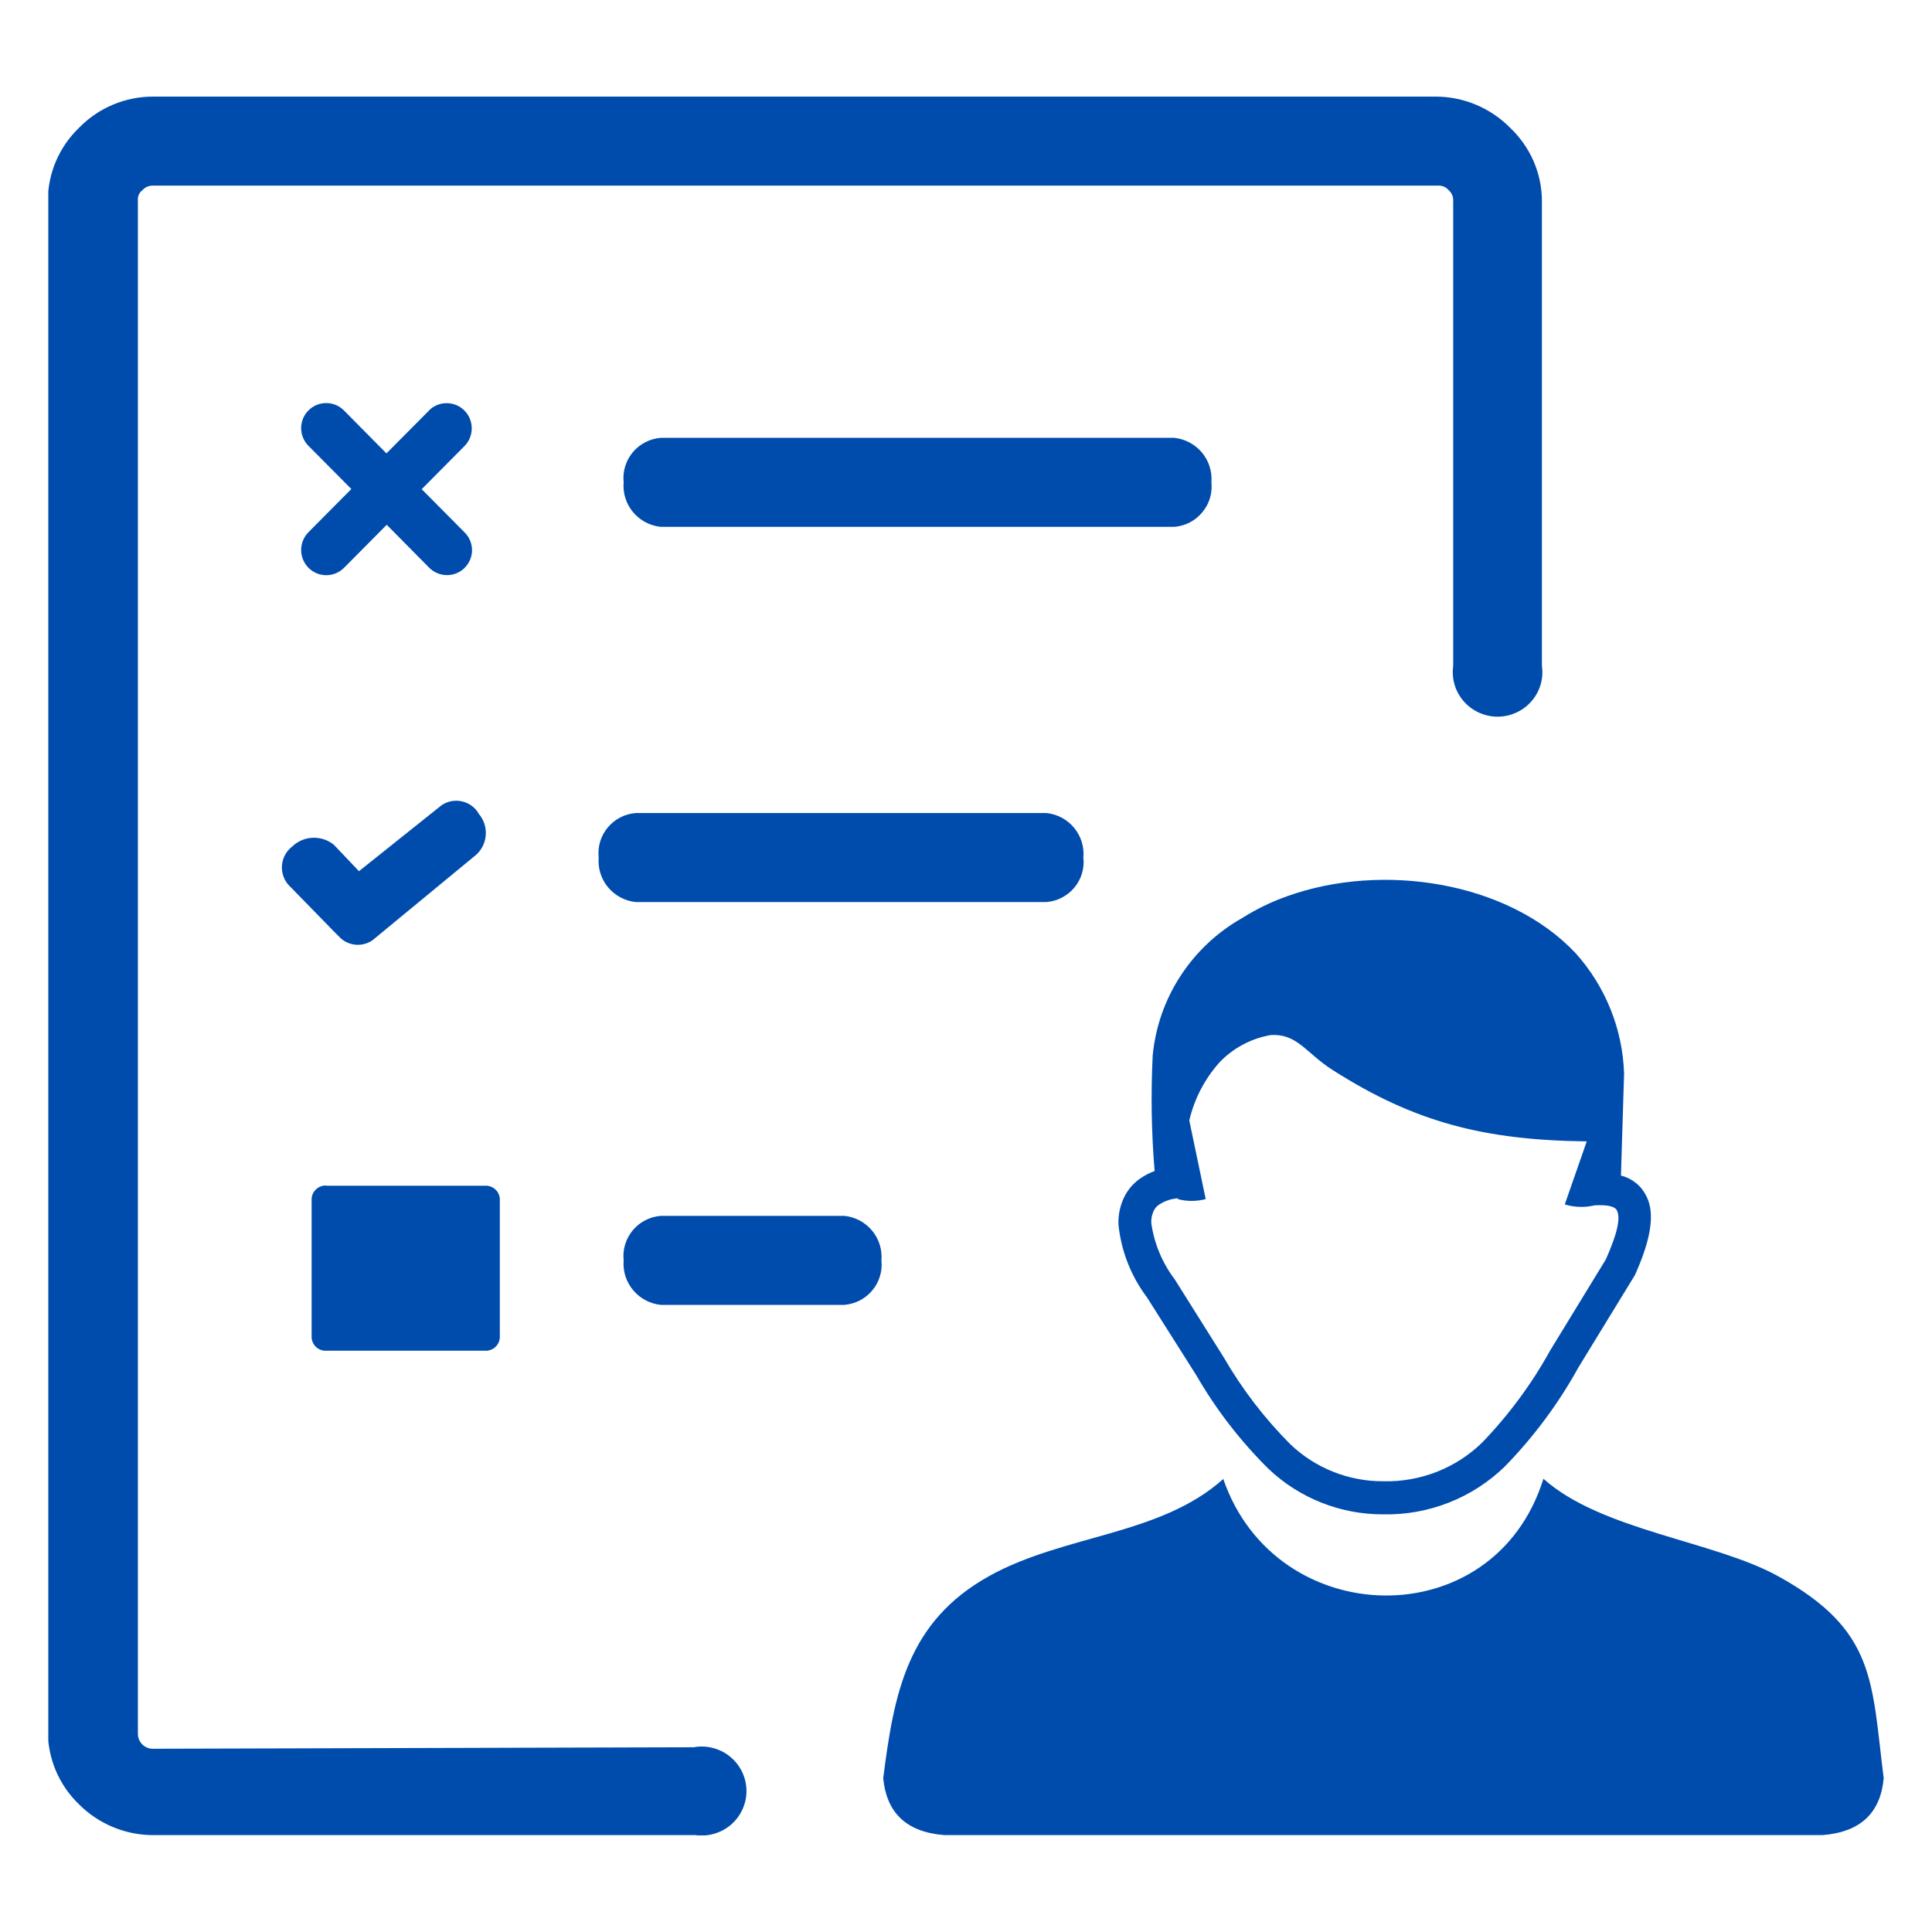 <?xml version="1.0" encoding="UTF-8"?>
<svg xmlns="http://www.w3.org/2000/svg" width="40" height="40" viewBox="0 0 40 40" fill="none">
  <g clip-path="url(#clip0_6345_30316)">
    <path fill-rule="evenodd" clip-rule="evenodd" d="M13.679 27.016C13.455 26.992 13.25 26.882 13.107 26.71C12.963 26.538 12.893 26.317 12.912 26.094C12.9 25.983 12.91 25.871 12.943 25.765C12.975 25.658 13.028 25.559 13.1 25.473C13.171 25.387 13.259 25.316 13.359 25.265C13.458 25.213 13.567 25.182 13.679 25.173H17.482C17.706 25.196 17.912 25.306 18.055 25.478C18.199 25.65 18.268 25.872 18.249 26.094C18.261 26.205 18.251 26.317 18.218 26.424C18.186 26.53 18.133 26.63 18.061 26.715C17.99 26.801 17.902 26.872 17.802 26.924C17.703 26.975 17.594 27.006 17.482 27.016H13.679ZM8.879 8.5C8.927 8.451 8.985 8.413 9.048 8.386C9.111 8.36 9.179 8.347 9.247 8.347C9.316 8.347 9.383 8.36 9.447 8.386C9.51 8.413 9.567 8.451 9.615 8.5C9.713 8.598 9.767 8.73 9.767 8.868C9.767 9.006 9.713 9.139 9.615 9.237L8.731 10.128L9.621 11.025C9.718 11.122 9.773 11.253 9.773 11.39C9.773 11.527 9.718 11.658 9.621 11.756C9.573 11.804 9.516 11.842 9.453 11.868C9.39 11.894 9.323 11.907 9.255 11.907C9.187 11.907 9.119 11.894 9.056 11.868C8.994 11.842 8.936 11.804 8.888 11.756L8.007 10.865L7.123 11.756C7.075 11.804 7.017 11.843 6.954 11.869C6.891 11.895 6.823 11.909 6.755 11.909C6.686 11.909 6.618 11.895 6.555 11.869C6.492 11.843 6.435 11.804 6.387 11.756C6.289 11.657 6.235 11.525 6.235 11.387C6.235 11.249 6.289 11.117 6.387 11.018L7.274 10.125L6.387 9.231C6.289 9.133 6.235 9.001 6.235 8.864C6.235 8.726 6.289 8.594 6.387 8.497C6.435 8.449 6.492 8.41 6.555 8.384C6.618 8.358 6.685 8.345 6.753 8.345C6.821 8.345 6.889 8.358 6.952 8.384C7.014 8.41 7.072 8.449 7.12 8.497L8.001 9.387L8.885 8.497L8.879 8.5ZM25.325 30.616C26.407 33.779 30.934 33.899 31.955 30.616C33.152 31.688 35.49 31.903 36.81 32.631C38.845 33.752 38.746 34.809 39 36.817C38.935 37.524 38.53 37.932 37.732 37.994H19.554C18.756 37.932 18.355 37.524 18.286 36.817C18.509 35.057 18.784 33.574 20.479 32.631C22.028 31.768 24.017 31.795 25.325 30.622V30.616ZM24.397 24.81C24.261 24.816 24.129 24.858 24.014 24.93C23.954 24.964 23.907 25.017 23.881 25.081C23.846 25.159 23.831 25.244 23.837 25.329C23.898 25.751 24.065 26.15 24.323 26.49L25.34 28.109C25.717 28.761 26.178 29.362 26.71 29.897C27.228 30.395 27.922 30.672 28.643 30.668C29.02 30.677 29.396 30.61 29.747 30.473C30.098 30.335 30.418 30.129 30.687 29.866C31.239 29.293 31.713 28.651 32.097 27.956L33.248 26.073C33.483 25.544 33.557 25.219 33.477 25.062C33.433 24.973 33.276 24.942 33.016 24.955C32.812 25.004 32.598 24.998 32.397 24.936L32.852 23.631C30.74 23.606 29.296 23.241 27.595 22.156C27.032 21.8 26.862 21.392 26.302 21.431C25.896 21.503 25.523 21.703 25.241 22.003C24.939 22.344 24.726 22.755 24.623 23.198L24.963 24.826C24.773 24.876 24.572 24.876 24.382 24.826L24.397 24.81ZM33.569 24.34C33.682 24.37 33.787 24.424 33.877 24.498C33.967 24.572 34.039 24.665 34.089 24.77C34.262 25.114 34.191 25.627 33.866 26.361L33.848 26.401L32.679 28.312C32.265 29.061 31.753 29.751 31.154 30.364C30.823 30.686 30.43 30.939 29.999 31.109C29.568 31.279 29.107 31.362 28.643 31.353C27.753 31.357 26.897 31.017 26.256 30.404C25.677 29.83 25.178 29.182 24.771 28.478L23.748 26.862C23.418 26.424 23.214 25.905 23.157 25.36C23.148 25.17 23.185 24.98 23.265 24.807C23.345 24.632 23.473 24.484 23.636 24.38C23.72 24.325 23.811 24.279 23.905 24.245C23.839 23.451 23.826 22.654 23.865 21.858C23.92 21.269 24.117 20.702 24.441 20.206C24.764 19.709 25.203 19.297 25.721 19.005C26.012 18.821 26.323 18.671 26.648 18.556C28.618 17.847 31.225 18.249 32.623 19.736C33.241 20.425 33.596 21.308 33.625 22.23L33.56 24.346L33.569 24.34ZM14.396 36.169C14.528 36.151 14.662 36.16 14.789 36.198C14.917 36.235 15.035 36.299 15.135 36.386C15.235 36.472 15.316 36.579 15.371 36.699C15.426 36.819 15.455 36.95 15.455 37.082C15.455 37.214 15.426 37.344 15.371 37.464C15.316 37.584 15.235 37.691 15.135 37.778C15.035 37.864 14.917 37.928 14.789 37.965C14.662 38.003 14.528 38.013 14.396 37.994H3.164C2.879 37.993 2.598 37.936 2.335 37.826C2.072 37.716 1.834 37.556 1.634 37.355C1.427 37.156 1.264 36.917 1.153 36.653C1.043 36.389 0.987 36.105 0.99 35.819V4.15C0.992 3.868 1.05 3.588 1.162 3.329C1.274 3.069 1.438 2.835 1.643 2.639C1.841 2.437 2.077 2.276 2.339 2.167C2.6 2.057 2.881 2 3.164 2L29.729 2C30.013 2.001 30.295 2.058 30.558 2.168C30.821 2.278 31.059 2.438 31.259 2.639C31.466 2.834 31.632 3.068 31.747 3.327C31.861 3.587 31.921 3.867 31.924 4.15V13.786C31.943 13.917 31.933 14.05 31.896 14.177C31.858 14.303 31.794 14.42 31.706 14.52C31.619 14.62 31.512 14.7 31.391 14.754C31.27 14.809 31.139 14.838 31.006 14.838C30.873 14.838 30.741 14.809 30.62 14.754C30.5 14.7 30.392 14.62 30.305 14.52C30.218 14.42 30.153 14.303 30.116 14.177C30.078 14.05 30.069 13.917 30.087 13.786V4.15C30.088 4.11 30.08 4.071 30.064 4.034C30.048 3.998 30.024 3.965 29.994 3.938C29.966 3.905 29.929 3.879 29.889 3.862C29.848 3.846 29.803 3.839 29.759 3.843H3.164C3.124 3.842 3.084 3.85 3.047 3.866C3.011 3.882 2.978 3.905 2.951 3.935C2.917 3.96 2.891 3.992 2.874 4.03C2.857 4.068 2.851 4.109 2.855 4.15V35.899C2.855 35.98 2.888 36.059 2.946 36.116C3.004 36.174 3.082 36.206 3.164 36.206L14.381 36.175L14.396 36.169ZM6.761 24.549H10.039C10.08 24.546 10.122 24.552 10.16 24.567C10.199 24.581 10.234 24.604 10.264 24.633C10.293 24.662 10.316 24.697 10.33 24.736C10.345 24.774 10.351 24.815 10.348 24.856V27.658C10.351 27.699 10.345 27.74 10.33 27.778C10.316 27.817 10.293 27.852 10.264 27.881C10.234 27.91 10.199 27.933 10.16 27.947C10.122 27.962 10.08 27.968 10.039 27.965H6.761C6.72 27.968 6.678 27.962 6.639 27.947C6.601 27.933 6.565 27.91 6.536 27.881C6.507 27.852 6.484 27.817 6.47 27.778C6.455 27.74 6.449 27.699 6.452 27.658V24.853C6.449 24.812 6.455 24.771 6.47 24.733C6.484 24.694 6.507 24.659 6.536 24.63C6.565 24.601 6.601 24.578 6.639 24.564C6.678 24.549 6.72 24.543 6.761 24.546V24.549ZM13.679 10.908C13.455 10.884 13.249 10.775 13.106 10.603C12.962 10.43 12.893 10.209 12.912 9.986C12.9 9.876 12.91 9.764 12.943 9.657C12.975 9.55 13.028 9.451 13.1 9.365C13.171 9.279 13.259 9.209 13.359 9.157C13.458 9.105 13.567 9.074 13.679 9.065H24.314C24.537 9.089 24.742 9.199 24.886 9.371C25.029 9.543 25.099 9.764 25.081 9.986C25.093 10.097 25.082 10.209 25.05 10.316C25.017 10.422 24.964 10.522 24.892 10.607C24.821 10.693 24.733 10.764 24.634 10.816C24.534 10.867 24.425 10.899 24.314 10.908H13.679ZM7.71 19.469C7.602 19.542 7.47 19.574 7.34 19.557C7.21 19.54 7.091 19.476 7.005 19.376L6.943 19.315L5.963 18.311C5.915 18.253 5.88 18.187 5.859 18.116C5.837 18.045 5.831 17.97 5.84 17.896C5.848 17.822 5.872 17.751 5.909 17.687C5.946 17.622 5.996 17.566 6.056 17.521C6.17 17.413 6.32 17.35 6.478 17.345C6.636 17.339 6.79 17.391 6.912 17.49L7.432 18.037L9.148 16.667C9.21 16.627 9.279 16.599 9.352 16.586C9.425 16.573 9.5 16.576 9.572 16.593C9.644 16.61 9.712 16.642 9.771 16.687C9.83 16.731 9.879 16.787 9.915 16.852C10.018 16.974 10.069 17.131 10.057 17.289C10.046 17.448 9.973 17.596 9.853 17.702L7.71 19.469ZM13.162 18.676C12.938 18.653 12.733 18.543 12.589 18.371C12.446 18.199 12.376 17.977 12.395 17.755C12.383 17.644 12.393 17.532 12.425 17.425C12.457 17.318 12.511 17.218 12.582 17.133C12.654 17.047 12.742 16.976 12.842 16.924C12.941 16.873 13.05 16.842 13.162 16.833H21.666C21.89 16.856 22.096 16.966 22.238 17.139C22.381 17.311 22.45 17.532 22.43 17.755C22.443 17.865 22.433 17.977 22.401 18.084C22.369 18.191 22.316 18.29 22.244 18.376C22.173 18.462 22.085 18.532 21.986 18.584C21.887 18.636 21.778 18.667 21.666 18.676H13.162Z" fill="#004CAD"></path>
  </g>
  <defs>
    <clipPath id="clip0_6345_30316">
      <rect width="38" height="36" fill="white" transform="translate(1 2)"></rect>
    </clipPath>
  </defs>
</svg>
